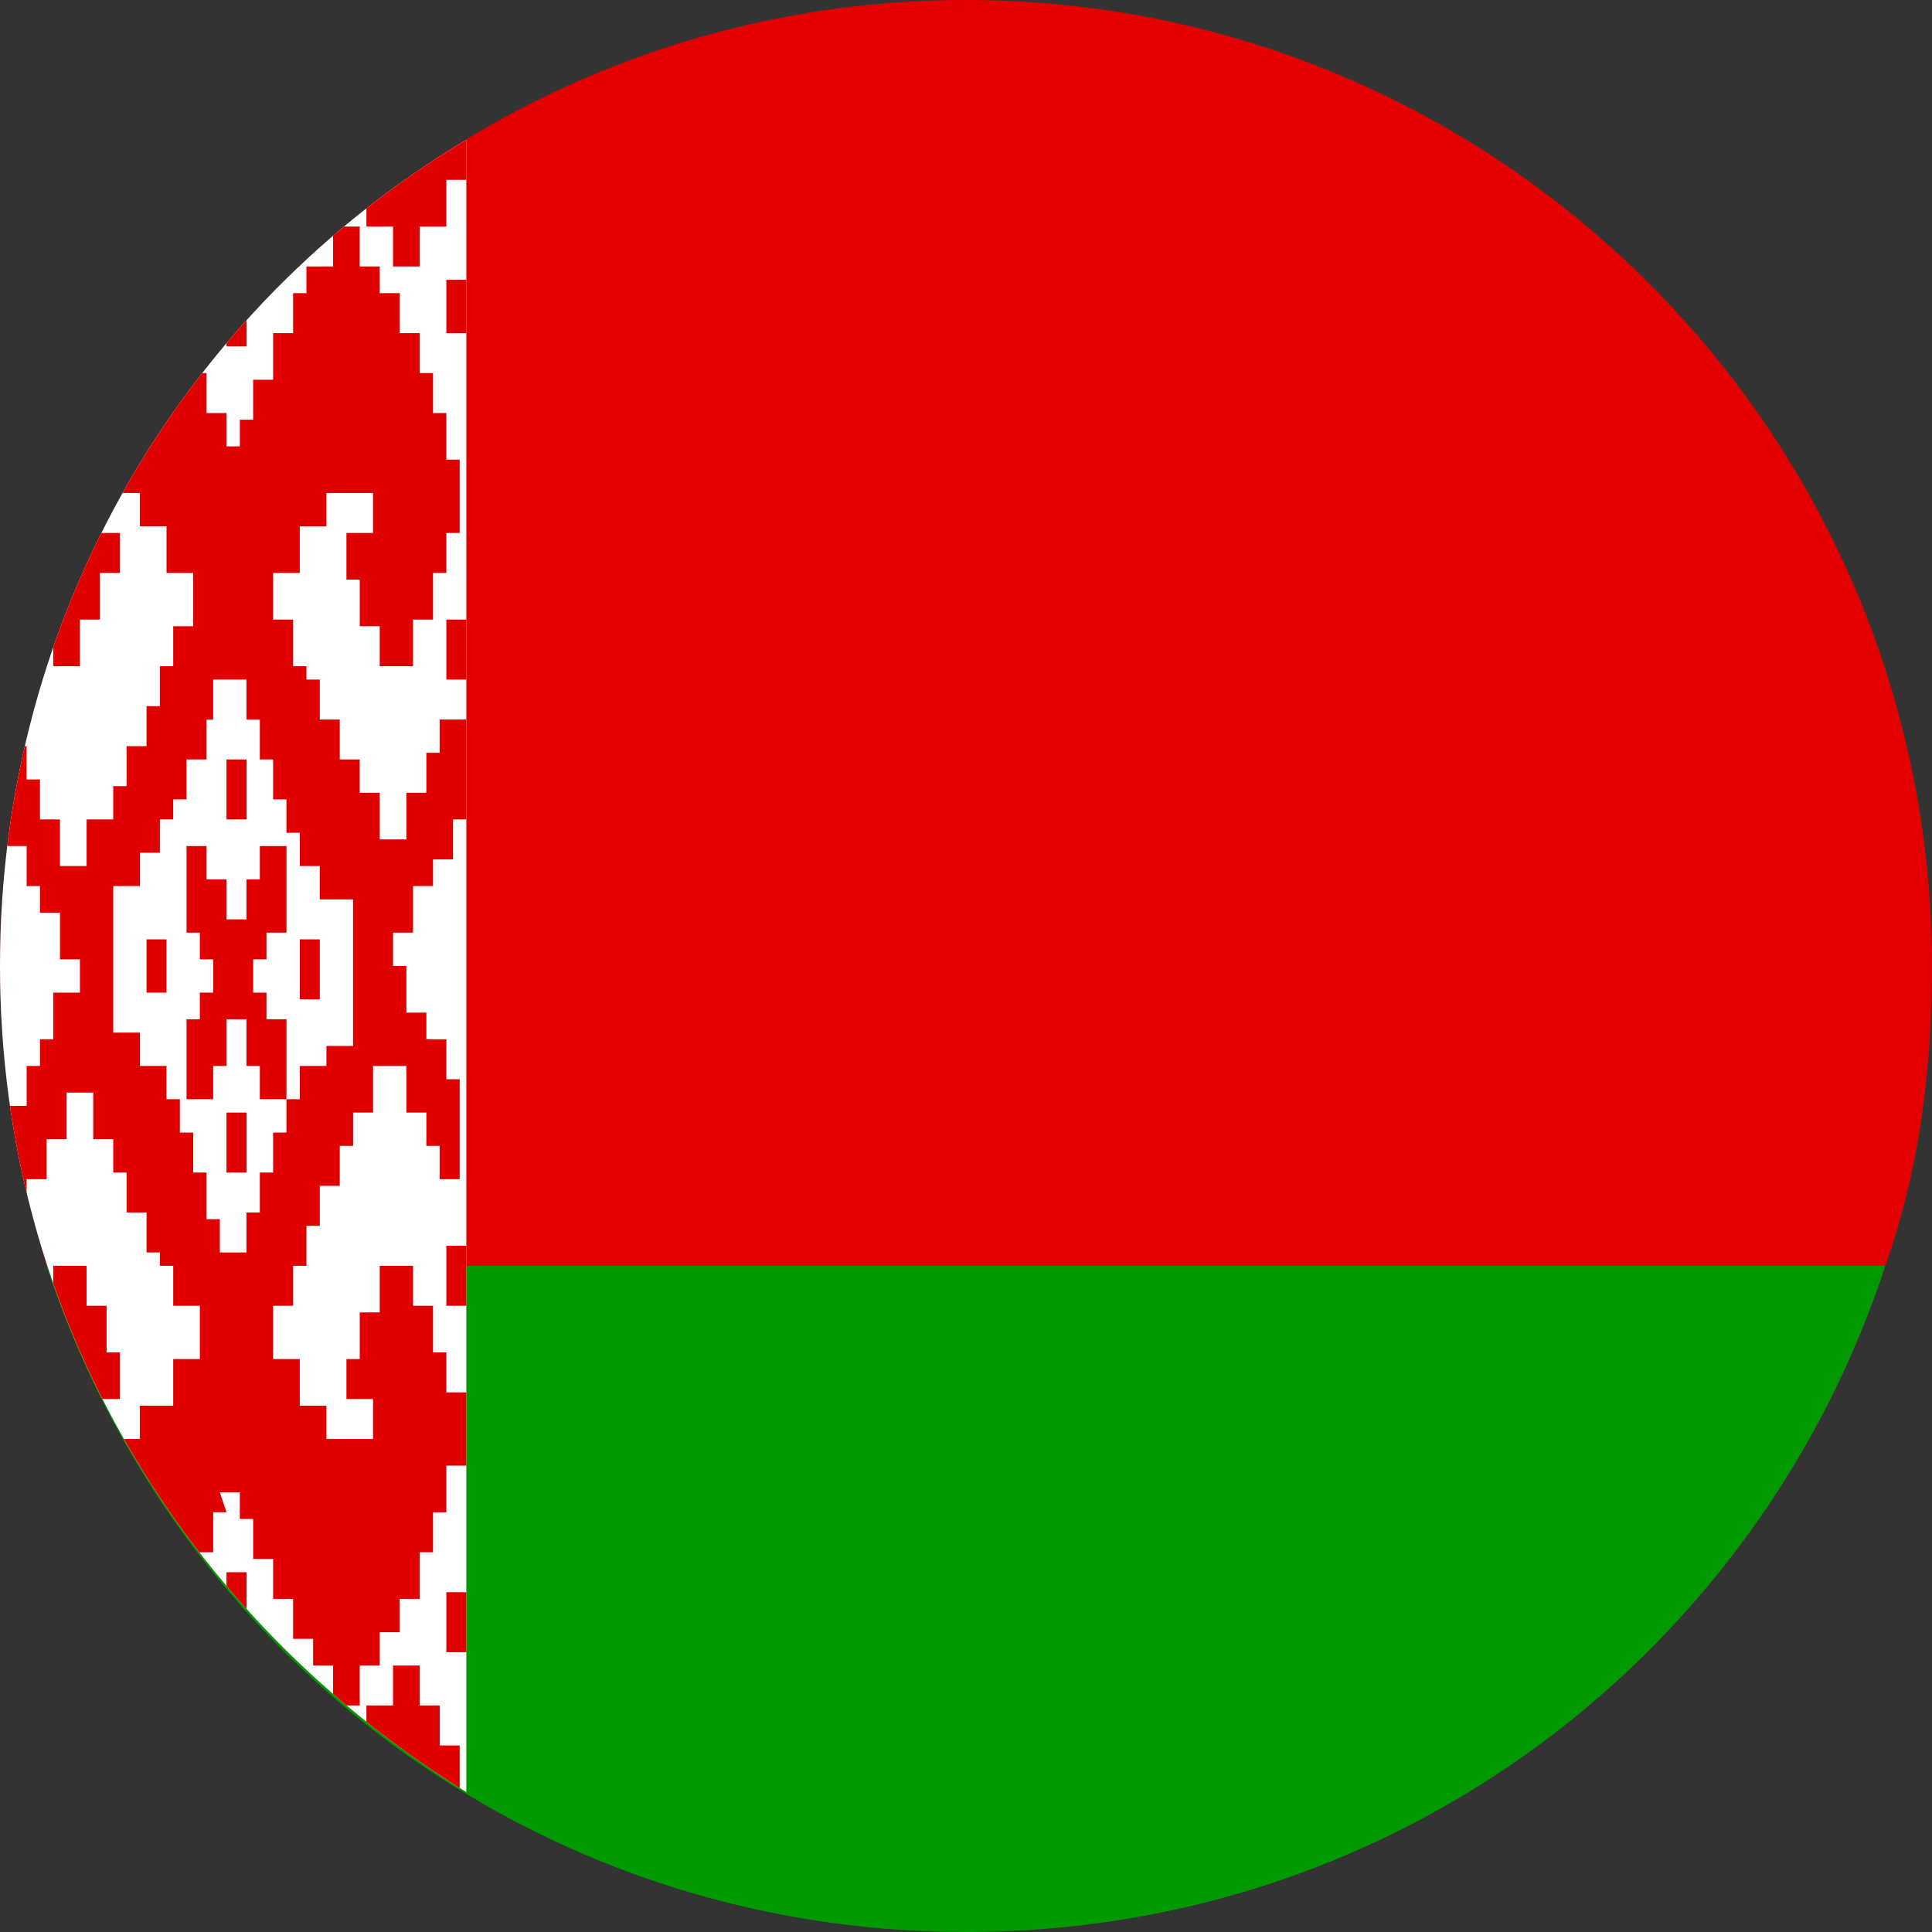 <?xml version="1.0" encoding="utf-8"?>
<!-- Generator: Adobe Illustrator 21.1.0, SVG Export Plug-In . SVG Version: 6.00 Build 0)  -->
<svg version="1.1" id="Слой_1" xmlns="http://www.w3.org/2000/svg" xmlns:xlink="http://www.w3.org/1999/xlink" x="0px" y="0px"
	 viewBox="0 0 29 29" style="enable-background:new 0 0 29 29;" xml:space="preserve">
<rect x="0" y="0" width="29" height="29" fill="#333333" stroke="none"/>
<style type="text/css">
	.st0{fill:#009A00;}
	.st1{fill:#E40000;}
	.st2{fill:#FFFFFF;}
	.st3{clip-path:url(#SVGID_2_);fill:#E10000;}
</style>
<g id="Icon">
	<path class="st0" d="M0.7,19c1.9,5.8,7.3,10,13.8,10s11.9-4.2,13.8-10H0.7z"/>
	<path class="st1" d="M28.3,19c0.5-1.4,0.7-2.9,0.7-4.5C29,6.5,22.5,0,14.5,0S0,6.5,0,14.5c0,1.6,0.3,3.1,0.7,4.5H28.3z"/>
	<path class="st2" d="M7,2.1C2.8,4.6,0,9.2,0,14.5s2.8,9.8,7,12.4V2.1z"/>
	<g id="Shape_1304">
		<defs>
			<path id="SVGID_1_" d="M7,2.1C2.8,4.6,0,9.2,0,14.5s2.8,9.8,7,12.4V2.1z"/>
		</defs>
		<clipPath id="SVGID_2_">
			<use xlink:href="#SVGID_1_"  style="overflow:visible;"/>
		</clipPath>
		<path class="st3" d="M5.5,3.4h0.4V4h0.4V3.4h0.4V2.7h0.3V1.9H6.6V1.3H6.3V1C6,1.2,5.8,1.4,5.5,1.6v0.3H5.2v0.9h0.3V3.4z M4.1,4
			h0.4V3.4h0.4V2.7h0.3V1.9c-0.5,0.4-1,0.9-1.4,1.4v0.1h0.3V4z M6.6,25.6H6.3V25H5.9v0.6H5.5v0.6H5.2V27h0.3v0.4
			C5.7,27.6,6,27.8,6.2,28v-0.3h0.4v-0.6h0.3v-0.9H6.6L6.6,25.6z M4.8,25.6H4.4V25H4.1v0.6H3.7c0.4,0.5,0.9,1,1.4,1.4v-0.8H4.8
			L4.8,25.6z M3.7,3.9H3.4v1.3h0.3L3.7,3.9z M3.4,24.9h0.3v-1.3H3.4V24.9z M0.3,9.3L0.3,9.3C0.2,9.5,0.2,9.8,0.1,10v0.1h0.2V9.3z
			 M6.7,10.2H7V9.3H6.7V10.2z M6.7,4.2V5H7V4.2L6.7,4.2z M0,18.9c0.1,0.3,0.1,0.5,0.2,0.7l0,0v-0.9H0L0,18.9z M6.7,19.6H7v-0.9H6.7
			V19.6z M6.7,24.8H7v-0.9H6.7V24.8z M3.3,22.4h0.3v0.4h0.2v0.6h0.3V24h0.3v0.6h0.3V25h0.3v0.6h0.4V25h0.3v-0.5H6V24h0.3v-0.7h0.2
			v-0.6h0.2V22H7v-1.1H6.7v-0.6H6.5v-0.7H6.2V19H5.7v0.7H5.4v0.7H5.2V21h0.4v0.6H4.9v-0.5H4.5v-0.7H4.1v-0.8h0.3V19h0.2v-0.6h0.2
			v-0.6h0.3v-0.6h0.2v-0.5h0.3v-0.7h0.5v0.7h0.3v0.5h0.2v0.5h0.3v-1.5H6.7v-0.6H6.4v-0.4H6.1v-0.7H5.9v-0.5h0.3v-0.7h0.3v-0.4h0.3
			v-0.6h0.2v-1.5H6.6v0.5H6.4v0.6H6.1v0.7H5.7v-0.7H5.4v-0.5H5.1v-0.6H4.8v-0.6H4.6V10H4.4V9.3H4.1V8.6h0.4V7.9h0.4V7.4h0.7V8H5.2
			v0.7h0.2v0.7h0.3V10h0.5V9.3h0.3V8.6h0.2V8h0.2V6.9H6.7V6.2H6.5V5.6H6.3V5H6V4.4H5.7V4H5.4V3.4H5V4H4.6v0.4H4.4V5H4.1v0.7H3.8v0.6
			H3.6v0.4H3.4V6.2H3.1V5.6H2.9V5H2.7V4.6C1.8,5.8,1,7.2,0.5,8.6l0,0v0.7h0.3V10h0.4V9.3h0.3V8.6h0.3V8H1.4V7.4h0.7v0.5h0.4v0.7h0.4
			v0.8H2.6v0.6H2.4v0.6H2.2v0.6H1.9v0.6H1.7v0.5H1.3v0.7H0.9v-0.7H0.6v-0.6H0.4v-0.5H0.1v1.5h0.3v0.6h0.2v0.4h0.3v0.7h0.3v0.5H0.8
			v0.7H0.6v0.4H0.4v0.6H0.1v1.5h0.3v-0.4h0.3v-0.6h0.3v-0.7h0.4v0.7h0.3v0.5h0.2v0.6h0.3v0.6h0.2V19h0.2v0.6H3v0.8H2.6v0.7H2.1v0.5
			H1.4V21h0.4v-0.7H1.6v-0.7H1.3V19H0.8v0.7H0.5v0.7l0,0c0.5,1.4,1.3,2.8,2.2,4V24H3v-0.7h0.2v-0.6h0.2L3.3,22.4z M3.1,18.2v-0.6
			H2.9V17H2.7v-0.5H2.5v-0.5H2.1v-0.5H1.7v-2.2h0.4v-0.5h0.3v-0.5h0.2V12h0.2v-0.6h0.3v-0.6h0.1v-0.6h0.5v0.6h0.2v0.6h0.2v0.6h0.2
			v0.5h0.2v0.5h0.3v0.5h0.5v2.2H4.9V16H4.5v0.5H4.3v0.5H4.1v0.6H3.9v0.6H3.7v0.6H3.3v-0.5H3.1z M3.4,15.3h0.3v0.7h0.2v0.5h0.4v-1.2
			H4v-0.4H3.8v-0.5H4v-0.4h0.3v-1.3H3.9v0.5H3.7v0.6H3.4v-0.6H3.1v-0.5H2.8v1.3H3v0.4h0.2v0.5H3v0.4H2.8v1.2h0.4v-0.5h0.2L3.4,15.3z
			 M2.2,14.9h0.3v-0.8H2.2L2.2,14.9z M3.7,11.4H3.4v0.9h0.3L3.7,11.4z M4.9,14.1H4.5v0.9h0.3V14.1z M3.4,17.6h0.3v-0.9H3.4V17.6z"/>
	</g>
</g>
</svg>
